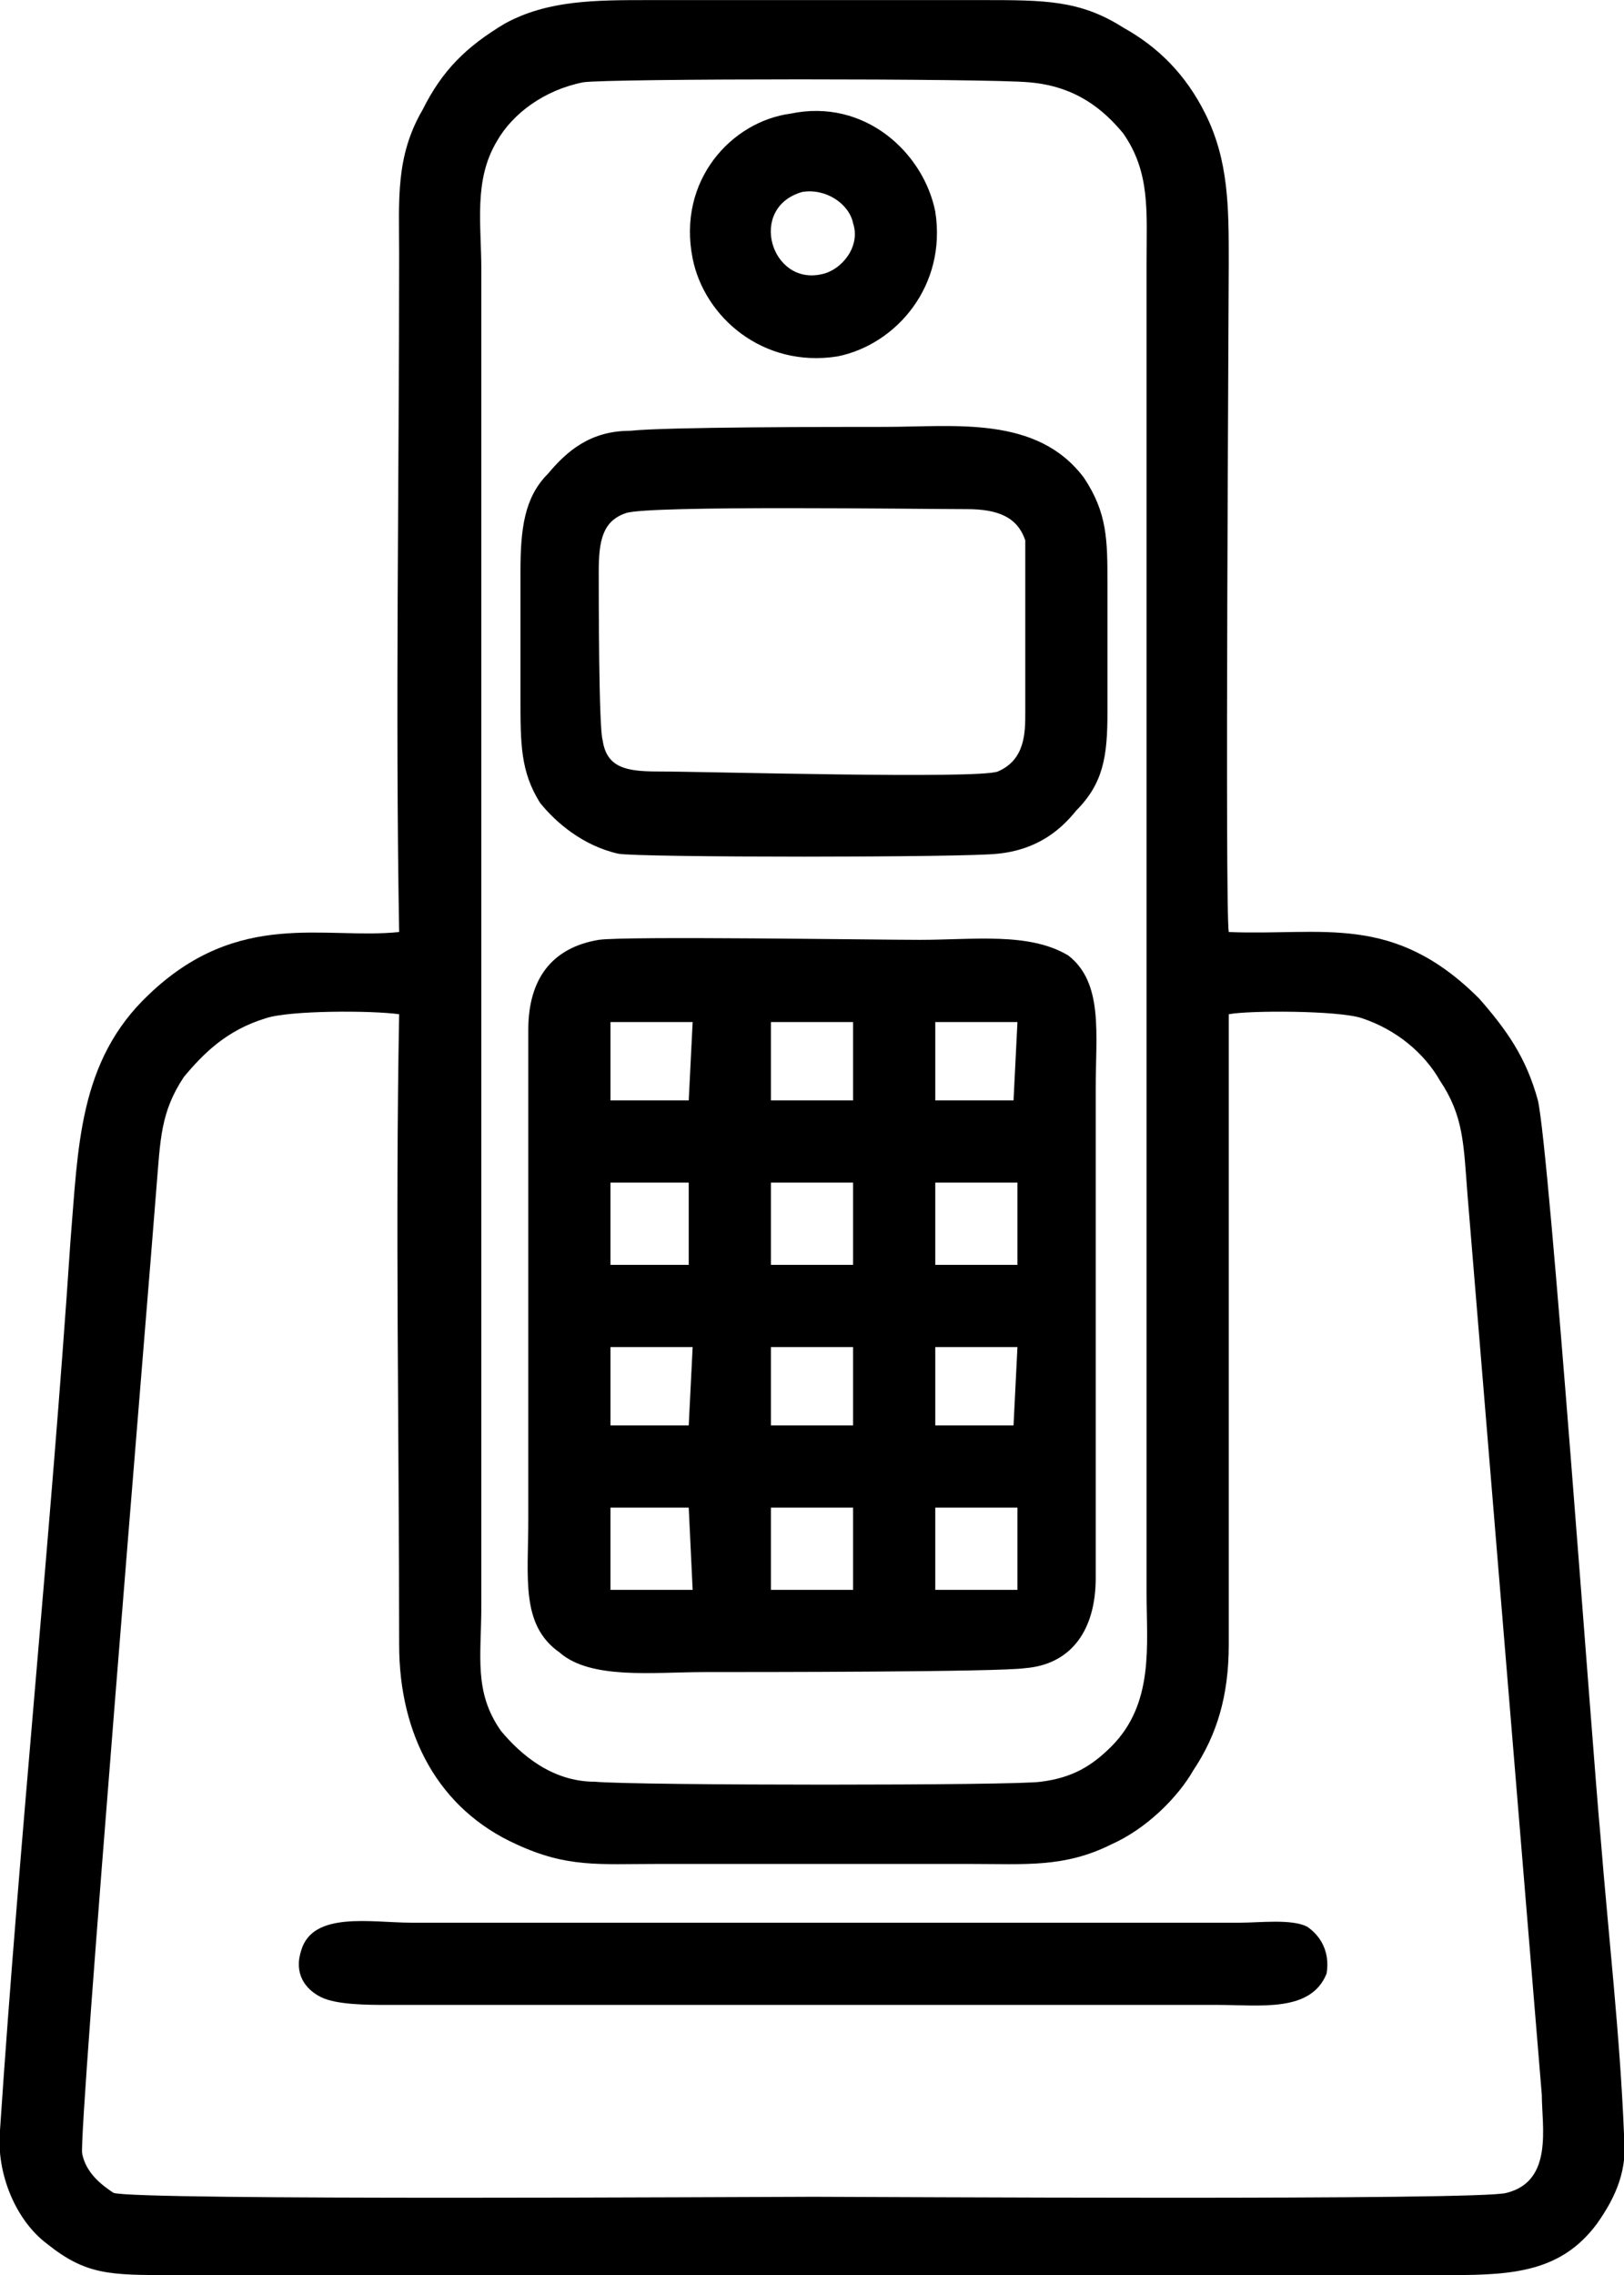<?xml version="1.0" encoding="UTF-8"?>
<!DOCTYPE svg PUBLIC "-//W3C//DTD SVG 1.1//EN" "http://www.w3.org/Graphics/SVG/1.1/DTD/svg11.dtd">
<!-- Creator: CorelDRAW Home & Student X8 -->
<svg xmlns="http://www.w3.org/2000/svg" xml:space="preserve" width="25.308mm" height="35.434mm" version="1.1" style="shape-rendering:geometricPrecision; text-rendering:geometricPrecision; image-rendering:optimizeQuality; fill-rule:evenodd; clip-rule:evenodd"
viewBox="0 0 415 581"
 xmlns:xlink="http://www.w3.org/1999/xlink">
 <defs>
  <style type="text/css">
   <![CDATA[
    .fil0 {fill:black}
   ]]>
  </style>
 </defs>
 <g id="Layer_x0020_1">
  <path class="fil0" d="M314 259c5,-1 28,-1 34,1 9,3 16,9 20,16 6,9 6,16 7,29l19 230c0,8 3,22 -9,25 -6,2 -164,1 -177,1 -14,0 -173,1 -179,-1 -3,-2 -7,-5 -8,-10 -1,-5 17,-221 19,-247 1,-12 1,-19 7,-28 5,-6 11,-12 21,-15 6,-2 27,-2 34,-1 -1,53 0,108 0,161 0,23 10,42 30,51 13,6 21,5 36,5l80 0c14,0 24,1 36,-5 9,-4 17,-12 21,-19 6,-9 9,-19 9,-32 0,-53 0,-107 0,-161zm-165 -238c6,-1 104,-1 114,0 12,1 19,7 24,13 7,10 6,20 6,33l0 340c0,13 2,28 -9,39 -5,5 -10,8 -18,9 -6,1 -103,1 -114,0 -11,0 -19,-7 -24,-13 -7,-10 -5,-19 -5,-32l0 -341c0,-12 -2,-23 4,-33 4,-7 12,-13 22,-15zm-47 217c-19,2 -41,-6 -64,16 -18,17 -18,39 -20,63 -5,75 -13,152 -18,227 -1,11 4,23 12,29 10,8 16,8 32,8l327 0c16,0 28,-1 37,-13 5,-7 8,-14 7,-23 -1,-25 -4,-51 -6,-76 -2,-21 -13,-175 -16,-188 -3,-11 -8,-18 -15,-26 -22,-22 -40,-16 -64,-17 -1,-6 0,-160 0,-171 0,-14 0,-26 -6,-38 -5,-10 -12,-17 -21,-22 -11,-7 -20,-7 -36,-7l-85 0c-14,0 -26,0 -37,6 -10,6 -16,12 -21,22 -7,12 -6,23 -6,37 0,58 -1,116 0,173z"/>
  <path class="fil0" d="M239 385l21 0 0 21 -21 0 0 -21zm-42 0l21 0 0 21 -21 0 0 -21zm-41 0l20 0 1 21 -21 0 0 -21zm83 -41l21 0 -1 20 -20 0 0 -20zm-42 0l5 0 13 0 3 0 0 20 -21 0 0 -2 0 -15 0 -3zm-41 0l21 0 -1 20 -20 0 0 -20zm83 -42l21 0 0 21 -21 0 0 -21zm-42 0l21 0 0 21 -21 0 0 -21zm-41 0l20 0 0 21 -20 0 0 -21zm83 -41l21 0 -1 20 -20 0 0 -16 0 -4zm-42 0l21 0 0 20 -21 0 0 -18 0 -2zm-41 0l21 0 -1 20 -20 0 0 -20zm-3 -21c-12,2 -18,10 -18,23l0 125c0,15 -2,27 8,34 8,7 24,5 37,5 13,0 75,0 82,-1 12,-1 18,-10 18,-23l0 -125c0,-14 2,-27 -7,-34 -10,-6 -24,-4 -38,-4 -12,0 -75,-1 -82,0z"/>
  <path class="fil0" d="M160 131c6,-2 75,-1 87,-1 8,0 13,2 15,8 0,4 0,37 0,44 0,5 0,12 -7,15 -5,2 -75,0 -87,0 -8,0 -13,-1 -14,-8 -1,-3 -1,-37 -1,-43 0,-8 1,-13 7,-15zm1 -21c-10,0 -16,5 -21,11 -6,6 -7,14 -7,25 0,11 0,22 0,32 0,12 0,19 5,27 4,5 11,11 20,13 5,1 89,1 97,0 10,-1 16,-6 20,-11 7,-7 8,-14 8,-25 0,-11 0,-22 0,-33 0,-11 0,-18 -6,-27 -12,-16 -33,-13 -51,-13 -13,0 -56,0 -65,1z"/>
  <path class="fil0" d="M339 504c1,-6 -2,-10 -5,-12 -4,-2 -12,-1 -17,-1l-212 0c-10,0 -25,-3 -28,7 -2,6 1,10 5,12 4,2 12,2 17,2l212 0c11,0 24,2 28,-8z"/>
  <path class="fil0" d="M205 49c6,-1 12,3 13,8 2,6 -3,12 -8,13 -13,3 -19,-17 -5,-21zm-3 -20c-15,2 -29,17 -25,37 3,15 18,28 37,25 15,-3 28,-18 25,-37 -3,-15 -18,-29 -37,-25z"/>
 </g>
</svg>
